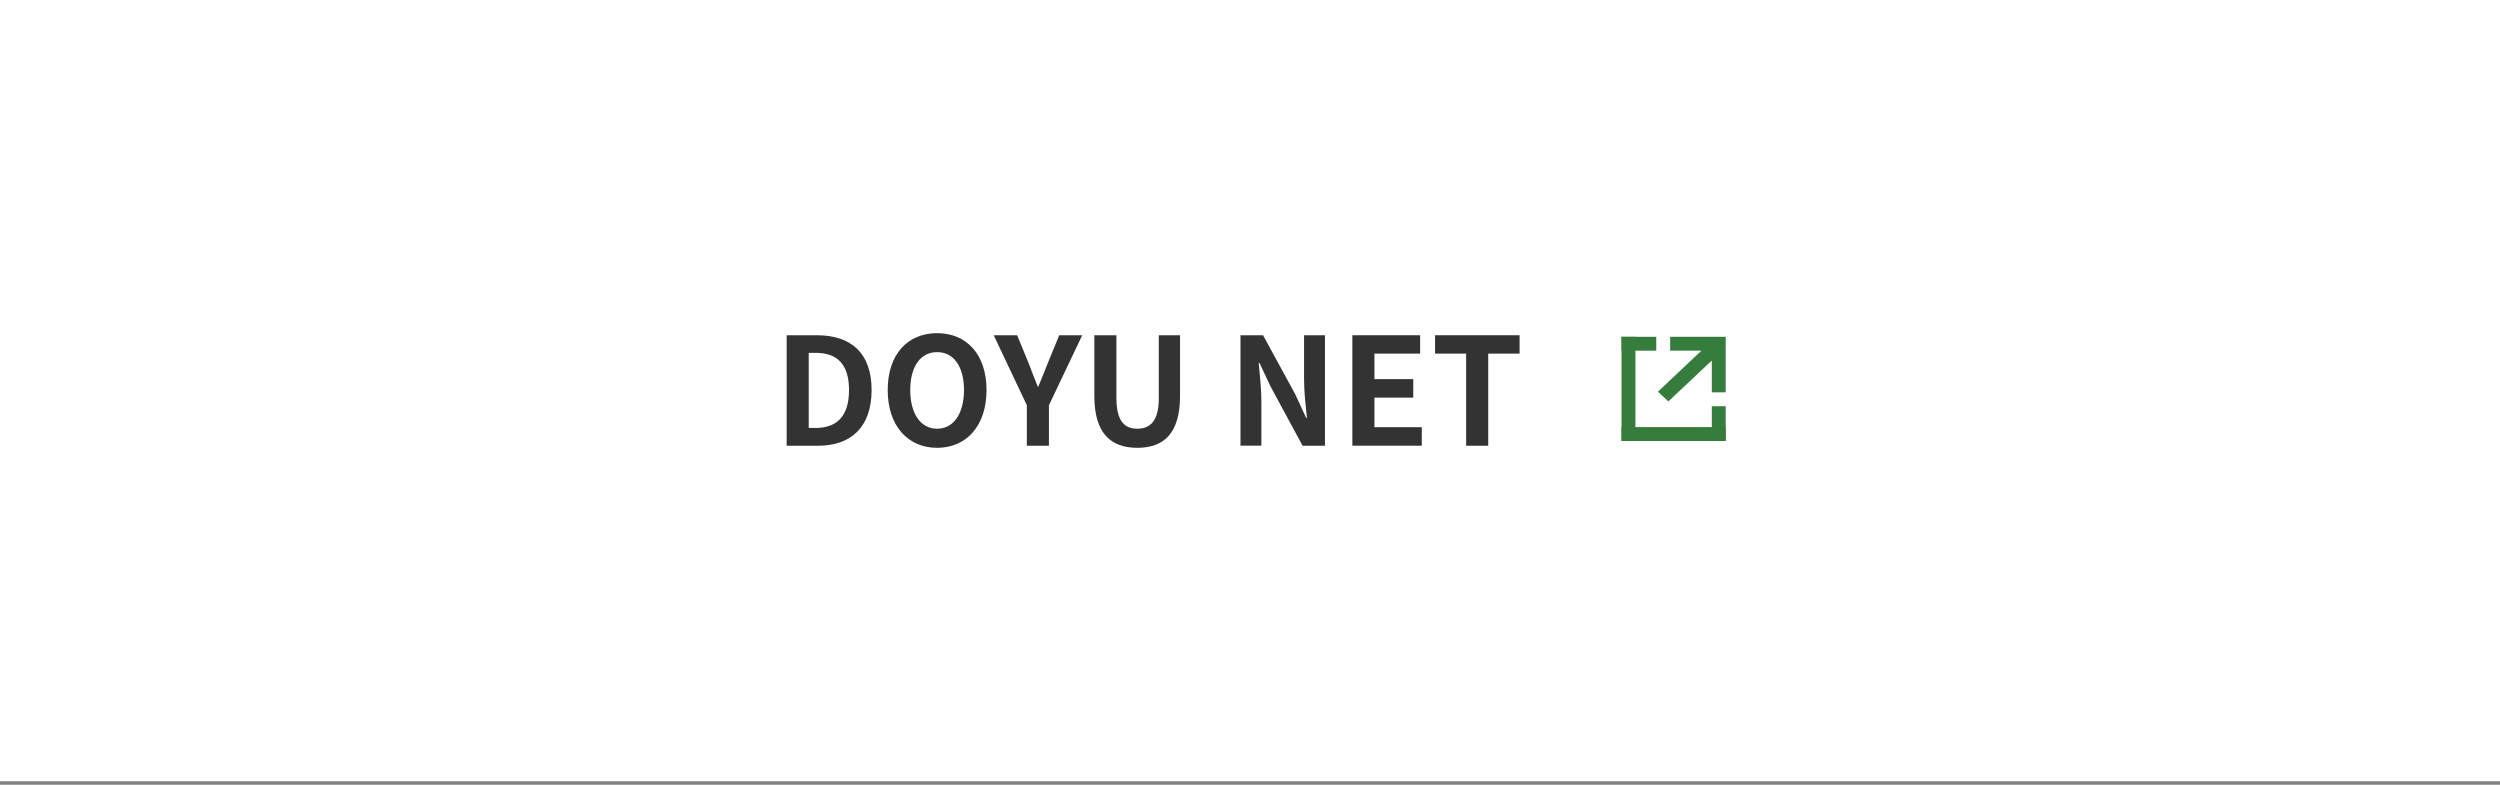 <?xml version="1.0" encoding="UTF-8"?>
<svg id="_レイヤー_1" data-name="レイヤー 1" xmlns="http://www.w3.org/2000/svg" width="720" height="226" viewBox="0 0 720 226">
  <rect x="0" y="0" width="720" height="226" fill="#808080" stroke="none"/>
  <defs>
    <style>
      .cls-1 {
        fill: #367d3d;
      }

      .cls-1, .cls-2, .cls-3 {
        stroke-width: 0px;
      }

      .cls-2 {
        fill: #333;
      }

      .cls-3 {
        fill: #fff;
      }
    </style>
  </defs>
  <rect class="cls-3" y="-1" width="720" height="226"/>
  <g>
    <path class="cls-2" d="m226.55,96.55h8.73c9.72,0,15.74,5.03,15.74,15.78s-6.02,16.04-15.39,16.04h-9.07v-31.82Zm8.34,26.7c5.93,0,9.63-3.18,9.63-10.92s-3.7-10.71-9.63-10.71h-1.98v21.63h1.98Z"/>
    <path class="cls-2" d="m255.66,112.33c0-10.36,5.8-16.38,14.23-16.38s14.23,6.06,14.23,16.38-5.8,16.64-14.23,16.64-14.23-6.32-14.23-16.64Zm21.97,0c0-6.84-3.01-10.92-7.74-10.92s-7.74,4.08-7.74,10.92,3.01,11.14,7.74,11.14,7.74-4.34,7.74-11.14Z"/>
    <path class="cls-2" d="m295.74,116.72l-9.55-20.17h6.75l3.18,7.74c.9,2.36,1.76,4.6,2.75,7.05h.17c.99-2.45,1.94-4.69,2.84-7.05l3.18-7.74h6.62l-9.59,20.17v11.65h-6.36v-11.65Z"/>
    <path class="cls-2" d="m315.17,114.05v-17.5h6.36v18.06c0,6.62,2.28,8.86,6.02,8.86s6.19-2.24,6.19-8.86v-18.06h6.11v17.5c0,10.58-4.52,14.92-12.3,14.92s-12.38-4.34-12.38-14.92Z"/>
    <path class="cls-2" d="m357.27,96.55h6.49l9.24,16.94,3.18,6.88h.21c-.34-3.31-.82-7.52-.82-11.14v-12.68h6.02v31.82h-6.45l-9.2-17.03-3.22-6.84h-.21c.3,3.44.77,7.44.77,11.09v12.77h-6.02v-31.82Z"/>
    <path class="cls-2" d="m389.48,96.55h19.52v5.29h-13.16v7.35h11.18v5.33h-11.18v8.51h13.63v5.33h-19.99v-31.82Z"/>
    <path class="cls-2" d="m422.24,101.84h-8.94v-5.29h24.34v5.29h-9.03v26.53h-6.36v-26.53Z"/>
  </g>
  <g id="_デザイン" data-name=" デザイン">
    <g>
      <polygon class="cls-1" points="480.49 115.61 493 103.83 493 113 497 113 497 97 481 97 481 101 490 101 477.49 112.79 480.49 115.61"/>
      <rect class="cls-1" x="467" y="123" width="30" height="4"/>
      <rect class="cls-1" x="493" y="117" width="4" height="10"/>
      <rect class="cls-1" x="467" y="97" width="10" height="4"/>
      <rect class="cls-1" x="467" y="97" width="4" height="30"/>
    </g>
  </g>
</svg>